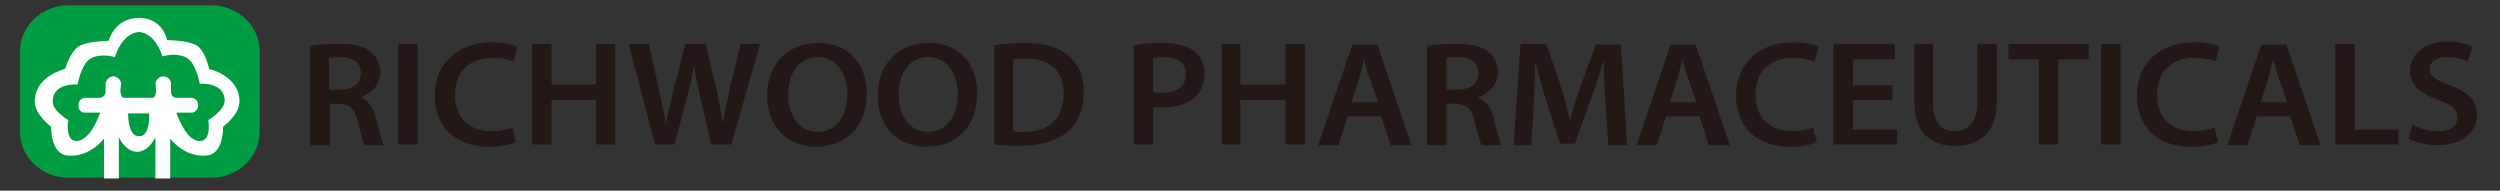 <svg width="354" height="27" viewBox="0 0 354 27" fill="none" xmlns="http://www.w3.org/2000/svg">
<rect x="0" y="0" width="354" height="27" fill="#333333" stroke="none"/>
<path d="M43.826 6.518C44.818 6.309 46.361 6.204 47.904 6.204C50.108 6.204 51.541 6.518 52.532 7.357C53.304 7.985 53.855 9.033 53.855 10.186C53.855 12.072 52.532 13.224 51.1 13.748V13.853C52.202 14.272 52.863 15.215 53.194 16.577C53.634 18.358 54.075 20.034 54.406 20.558H51.651C51.43 20.139 51.1 18.987 50.659 17.206C50.218 15.319 49.557 14.796 48.014 14.691H46.691V20.558H43.936V6.518H43.826ZM46.471 12.7H48.124C49.998 12.7 51.1 11.757 51.1 10.395C51.1 8.823 49.998 8.09 48.234 8.09C47.353 8.09 46.802 8.195 46.581 8.195V12.7H46.471Z" fill="#231815"/>
<path d="M59.145 6.204H56.39V20.453H59.145V6.204Z" fill="#231815"/>
<path d="M73.031 20.139C72.369 20.454 70.937 20.768 69.173 20.768C64.435 20.768 61.569 17.939 61.569 13.538C61.569 8.824 64.986 5.995 69.614 5.995C71.377 5.995 72.7 6.309 73.251 6.623L72.7 8.719C72.039 8.404 70.937 8.195 69.724 8.195C66.639 8.195 64.435 9.976 64.435 13.434C64.435 16.577 66.308 18.568 69.614 18.568C70.716 18.568 71.818 18.358 72.59 18.044L73.031 20.139Z" fill="#231815"/>
<path d="M78.099 6.204V11.967H84.38V6.204H87.136V20.453H84.38V14.167H78.099V20.453H75.344V6.204H78.099Z" fill="#231815"/>
<path d="M92.757 20.453L89.01 6.204H91.875L93.308 12.7C93.638 14.481 94.079 16.262 94.299 17.625C94.52 16.158 94.961 14.481 95.402 12.595L97.055 6.204H99.92L101.463 12.7C101.793 14.377 102.124 15.948 102.344 17.52C102.565 15.948 103.006 14.377 103.336 12.595L104.879 6.204H107.634L103.557 20.453H100.691L99.148 13.748C98.818 12.072 98.487 10.814 98.267 9.243C98.046 10.814 97.716 12.176 97.275 13.748L95.512 20.453H92.757Z" fill="#231815"/>
<path d="M122.733 13.224C122.733 18.044 119.647 20.768 115.57 20.768C111.272 20.768 108.627 17.729 108.627 13.538C108.627 9.138 111.492 6.099 115.79 6.099C120.198 5.994 122.733 9.138 122.733 13.224ZM111.602 13.434C111.602 16.367 113.145 18.672 115.79 18.672C118.435 18.672 119.978 16.367 119.978 13.329C119.978 10.604 118.545 8.09 115.79 8.09C113.035 8.09 111.602 10.5 111.602 13.434Z" fill="#231815"/>
<path d="M138.382 13.224C138.382 18.044 135.296 20.768 131.218 20.768C126.92 20.768 124.275 17.729 124.275 13.538C124.275 9.138 127.141 6.099 131.439 6.099C135.847 5.994 138.382 9.138 138.382 13.224ZM127.251 13.434C127.251 16.367 128.794 18.672 131.439 18.672C134.084 18.672 135.626 16.367 135.626 13.329C135.626 10.604 134.194 8.09 131.439 8.09C128.684 8.09 127.251 10.5 127.251 13.434Z" fill="#231815"/>
<path d="M140.807 6.414C142.019 6.204 143.562 6.1 145.105 6.1C147.86 6.1 149.843 6.623 151.166 7.776C152.598 8.929 153.48 10.605 153.48 13.015C153.48 15.529 152.598 17.415 151.166 18.673C149.623 19.93 147.309 20.663 144.443 20.663C142.901 20.663 141.688 20.559 140.807 20.454V6.414ZM143.452 18.568C143.782 18.673 144.443 18.673 144.994 18.673C148.521 18.673 150.615 16.787 150.615 13.224C150.615 10.081 148.741 8.3 145.325 8.3C144.443 8.3 143.892 8.405 143.452 8.405V18.568Z" fill="#231815"/>
<path d="M160.533 6.414C161.525 6.204 162.848 6.1 164.721 6.1C166.705 6.1 168.137 6.519 169.129 7.252C170.011 7.986 170.562 9.033 170.562 10.395C170.562 11.758 170.121 12.805 169.35 13.643C168.248 14.691 166.594 15.215 164.611 15.215C164.06 15.215 163.619 15.215 163.288 15.11V20.454H160.533V6.414ZM163.288 13.015C163.619 13.12 164.06 13.12 164.611 13.12C166.705 13.12 167.917 12.177 167.917 10.5C167.917 8.929 166.815 8.09 164.831 8.09C164.06 8.09 163.509 8.195 163.288 8.195V13.015Z" fill="#231815"/>
<path d="M175.63 6.204V11.967H182.022V6.204H184.777V20.453H182.022V14.167H175.63V20.453H172.985V6.204H175.63Z" fill="#231815"/>
<path d="M190.839 16.472L189.517 20.558H186.651L191.5 6.309H195.027L199.876 20.558H196.9L195.578 16.472H190.839ZM195.137 14.481L193.925 11.024C193.594 10.185 193.374 9.138 193.153 8.404C192.933 9.242 192.713 10.185 192.492 11.024L191.39 14.481H195.137Z" fill="#231815"/>
<path d="M201.969 6.518C202.961 6.309 204.503 6.204 206.157 6.204C208.361 6.204 209.793 6.518 210.785 7.357C211.556 7.985 212.108 9.033 212.108 10.186C212.108 12.072 210.785 13.224 209.352 13.748V13.853C210.454 14.272 211.116 15.215 211.446 16.577C211.887 18.358 212.328 20.034 212.659 20.558H209.793C209.573 20.139 209.242 18.987 208.801 17.206C208.361 15.319 207.699 14.796 206.157 14.691H204.834V20.558H202.079V6.518H201.969ZM204.724 12.7H206.377C208.25 12.7 209.352 11.757 209.352 10.395C209.352 8.823 208.25 8.09 206.487 8.09C205.605 8.09 205.054 8.195 204.834 8.195V12.7H204.724Z" fill="#231815"/>
<path d="M227.317 14.691C227.206 12.805 227.096 10.605 227.096 8.719H226.986C226.545 10.5 225.884 12.386 225.223 14.167L223.019 20.349H220.925L218.941 14.272C218.39 12.491 217.839 10.5 217.398 8.719C217.288 10.605 217.288 12.805 217.178 14.796L216.847 20.558H214.312L215.304 6.204H218.941L220.925 11.967C221.476 13.643 221.917 15.319 222.247 16.891H222.357C222.798 15.319 223.239 13.643 223.9 11.967L225.994 6.309H229.521L230.402 20.558H227.757L227.317 14.691Z" fill="#231815"/>
<path d="M235.912 16.472L234.59 20.558H231.725L236.574 6.309H240.1L244.949 20.558H241.974L240.651 16.472H235.912ZM240.21 14.481L238.998 11.024C238.667 10.185 238.447 9.138 238.227 8.404C238.006 9.242 237.786 10.185 237.565 11.024L236.463 14.481H240.21Z" fill="#231815"/>
<path d="M257.292 20.139C256.631 20.454 255.198 20.768 253.435 20.768C248.696 20.768 245.831 17.939 245.831 13.538C245.831 8.824 249.247 5.995 253.876 5.995C255.639 5.995 256.962 6.309 257.513 6.623L256.962 8.719C256.08 8.404 255.088 8.195 253.876 8.195C250.79 8.195 248.586 9.976 248.586 13.434C248.586 16.577 250.46 18.568 253.766 18.568C254.868 18.568 255.97 18.358 256.741 18.044L257.292 20.139Z" fill="#231815"/>
<path d="M267.981 14.167H262.361V18.358H268.642V20.453H259.605V6.204H268.312V8.404H262.361V12.072H267.981V14.167Z" fill="#231815"/>
<path d="M273.712 6.204V14.481C273.712 17.31 274.925 18.567 276.798 18.567C278.782 18.567 279.994 17.31 279.994 14.481V6.204H282.749V14.377C282.749 18.777 280.324 20.663 276.798 20.663C273.382 20.663 271.067 18.777 271.067 14.377V6.204H273.712Z" fill="#231815"/>
<path d="M288.7 8.404H284.402V6.204H295.753V8.404H291.455V20.453H288.7V8.404Z" fill="#231815"/>
<path d="M300.272 6.204H297.517V20.453H300.272V6.204Z" fill="#231815"/>
<path d="M314.048 20.139C313.387 20.454 311.954 20.768 310.191 20.768C305.452 20.768 302.587 17.939 302.587 13.538C302.587 8.824 306.003 5.995 310.632 5.995C312.395 5.995 313.718 6.309 314.269 6.623L313.718 8.719C313.056 8.404 311.954 8.195 310.742 8.195C307.656 8.195 305.452 9.976 305.452 13.434C305.452 16.577 307.326 18.568 310.632 18.568C311.734 18.568 312.836 18.358 313.607 18.044L314.048 20.139Z" fill="#231815"/>
<path d="M319.557 16.472L318.234 20.558H315.369L320.218 6.309H323.745L328.594 20.558H325.618L324.296 16.472H319.557ZM323.855 14.481L322.643 11.024C322.312 10.185 322.092 9.138 321.871 8.404C321.651 9.242 321.43 10.185 321.21 11.024L320.108 14.481H323.855Z" fill="#231815"/>
<path d="M330.688 6.204H333.444V18.358H339.615V20.453H330.688V6.204Z" fill="#231815"/>
<path d="M341.598 17.624C342.48 18.148 343.802 18.567 345.235 18.567C346.998 18.567 347.99 17.834 347.99 16.577C347.99 15.529 347.218 14.9 345.345 14.167C342.81 13.329 341.267 12.071 341.267 9.976C341.267 7.671 343.361 5.89 346.557 5.89C348.21 5.89 349.312 6.204 350.084 6.623L349.422 8.719C348.871 8.404 347.769 8.09 346.447 8.09C344.684 8.09 344.022 8.928 344.022 9.766C344.022 10.814 344.904 11.338 346.888 12.071C349.533 13.014 350.745 14.272 350.745 16.262C350.745 18.567 348.871 20.558 345.124 20.558C343.471 20.558 341.929 20.139 341.047 19.615L341.598 17.624Z" fill="#231815"/>
<path d="M29.941 25.168C33.688 25.168 36.774 22.235 36.774 18.672V7.252C36.774 3.69 33.688 0.756 29.941 0.756H9.664C5.917 0.756 2.831 3.69 2.831 7.252V18.672C2.831 22.235 5.917 25.168 9.664 25.168H29.941Z" fill="#009C42"/>
<path d="M19.692 2.537C23.108 2.537 23.66 5.68 23.66 5.68C23.66 5.68 26.194 5.68 27.627 6.309C29.059 6.938 29.61 9.767 29.61 9.767C29.61 9.767 33.908 10.71 33.908 14.377C33.908 16.263 31.594 17.939 31.594 17.939C31.594 17.939 31.704 21.816 29.28 22.025C26.084 22.34 24.1 19.615 24.1 19.615V25.273H22.006V19.406C22.006 19.406 21.125 21.501 19.361 21.501H19.472C17.709 21.501 16.827 19.406 16.827 19.406V25.273H14.733V19.615C14.733 19.615 12.749 22.34 9.553 22.025C7.129 21.816 7.239 17.939 7.239 17.939C7.239 17.939 4.925 16.263 4.925 14.377C4.925 10.71 9.223 9.767 9.223 9.767C9.223 9.767 9.994 7.042 11.427 6.414C12.86 5.785 15.394 5.785 15.394 5.785C15.394 5.785 16.166 2.537 19.692 2.537Z" fill="white"/>
<path d="M19.691 4.528C22.115 4.737 22.997 7.985 22.997 7.985C22.997 7.985 25.311 7.252 26.744 8.405C27.846 9.347 28.287 11.862 28.287 11.862C28.287 11.862 31.813 11.548 31.813 14.272C31.813 15.634 29.499 16.996 29.499 16.996C29.499 16.996 29.94 19.615 28.617 19.93C26.413 20.454 24.98 15.948 24.98 15.948H27.295C27.295 15.948 28.066 15.739 28.066 14.901C28.066 13.958 27.184 13.853 27.184 13.853H25.091C25.091 13.853 24.209 13.958 24.209 12.91V11.757C24.209 11.757 24.099 10.814 23.107 10.814C22.225 10.814 22.005 11.757 22.005 11.757L22.115 12.805C22.115 12.805 22.115 13.853 21.564 13.853H19.581H17.597C17.046 13.853 17.046 12.805 17.046 12.805L17.156 11.757C17.156 11.757 16.936 10.814 16.054 10.814C15.172 10.814 14.952 11.757 14.952 11.757V12.91C14.952 13.853 14.07 13.853 14.07 13.853H11.976C11.976 13.853 11.095 13.958 11.095 14.901C11.095 15.844 11.866 15.948 11.866 15.948H14.181C14.181 15.948 12.748 20.349 10.544 19.93C9.221 19.615 9.662 16.996 9.662 16.996C9.662 16.996 7.458 15.739 7.458 14.377C7.458 11.652 10.985 11.967 10.985 11.967C10.985 11.967 11.425 9.452 12.527 8.509C13.96 7.357 16.274 8.09 16.274 8.09C16.274 8.09 17.156 4.737 19.691 4.528Z" fill="#009C42"/>
<path d="M18.15 16.053C18.15 16.053 18.04 19.301 19.693 19.301C21.347 19.301 21.126 16.053 21.126 16.053H18.15Z" fill="#009C42"/>
</svg>
